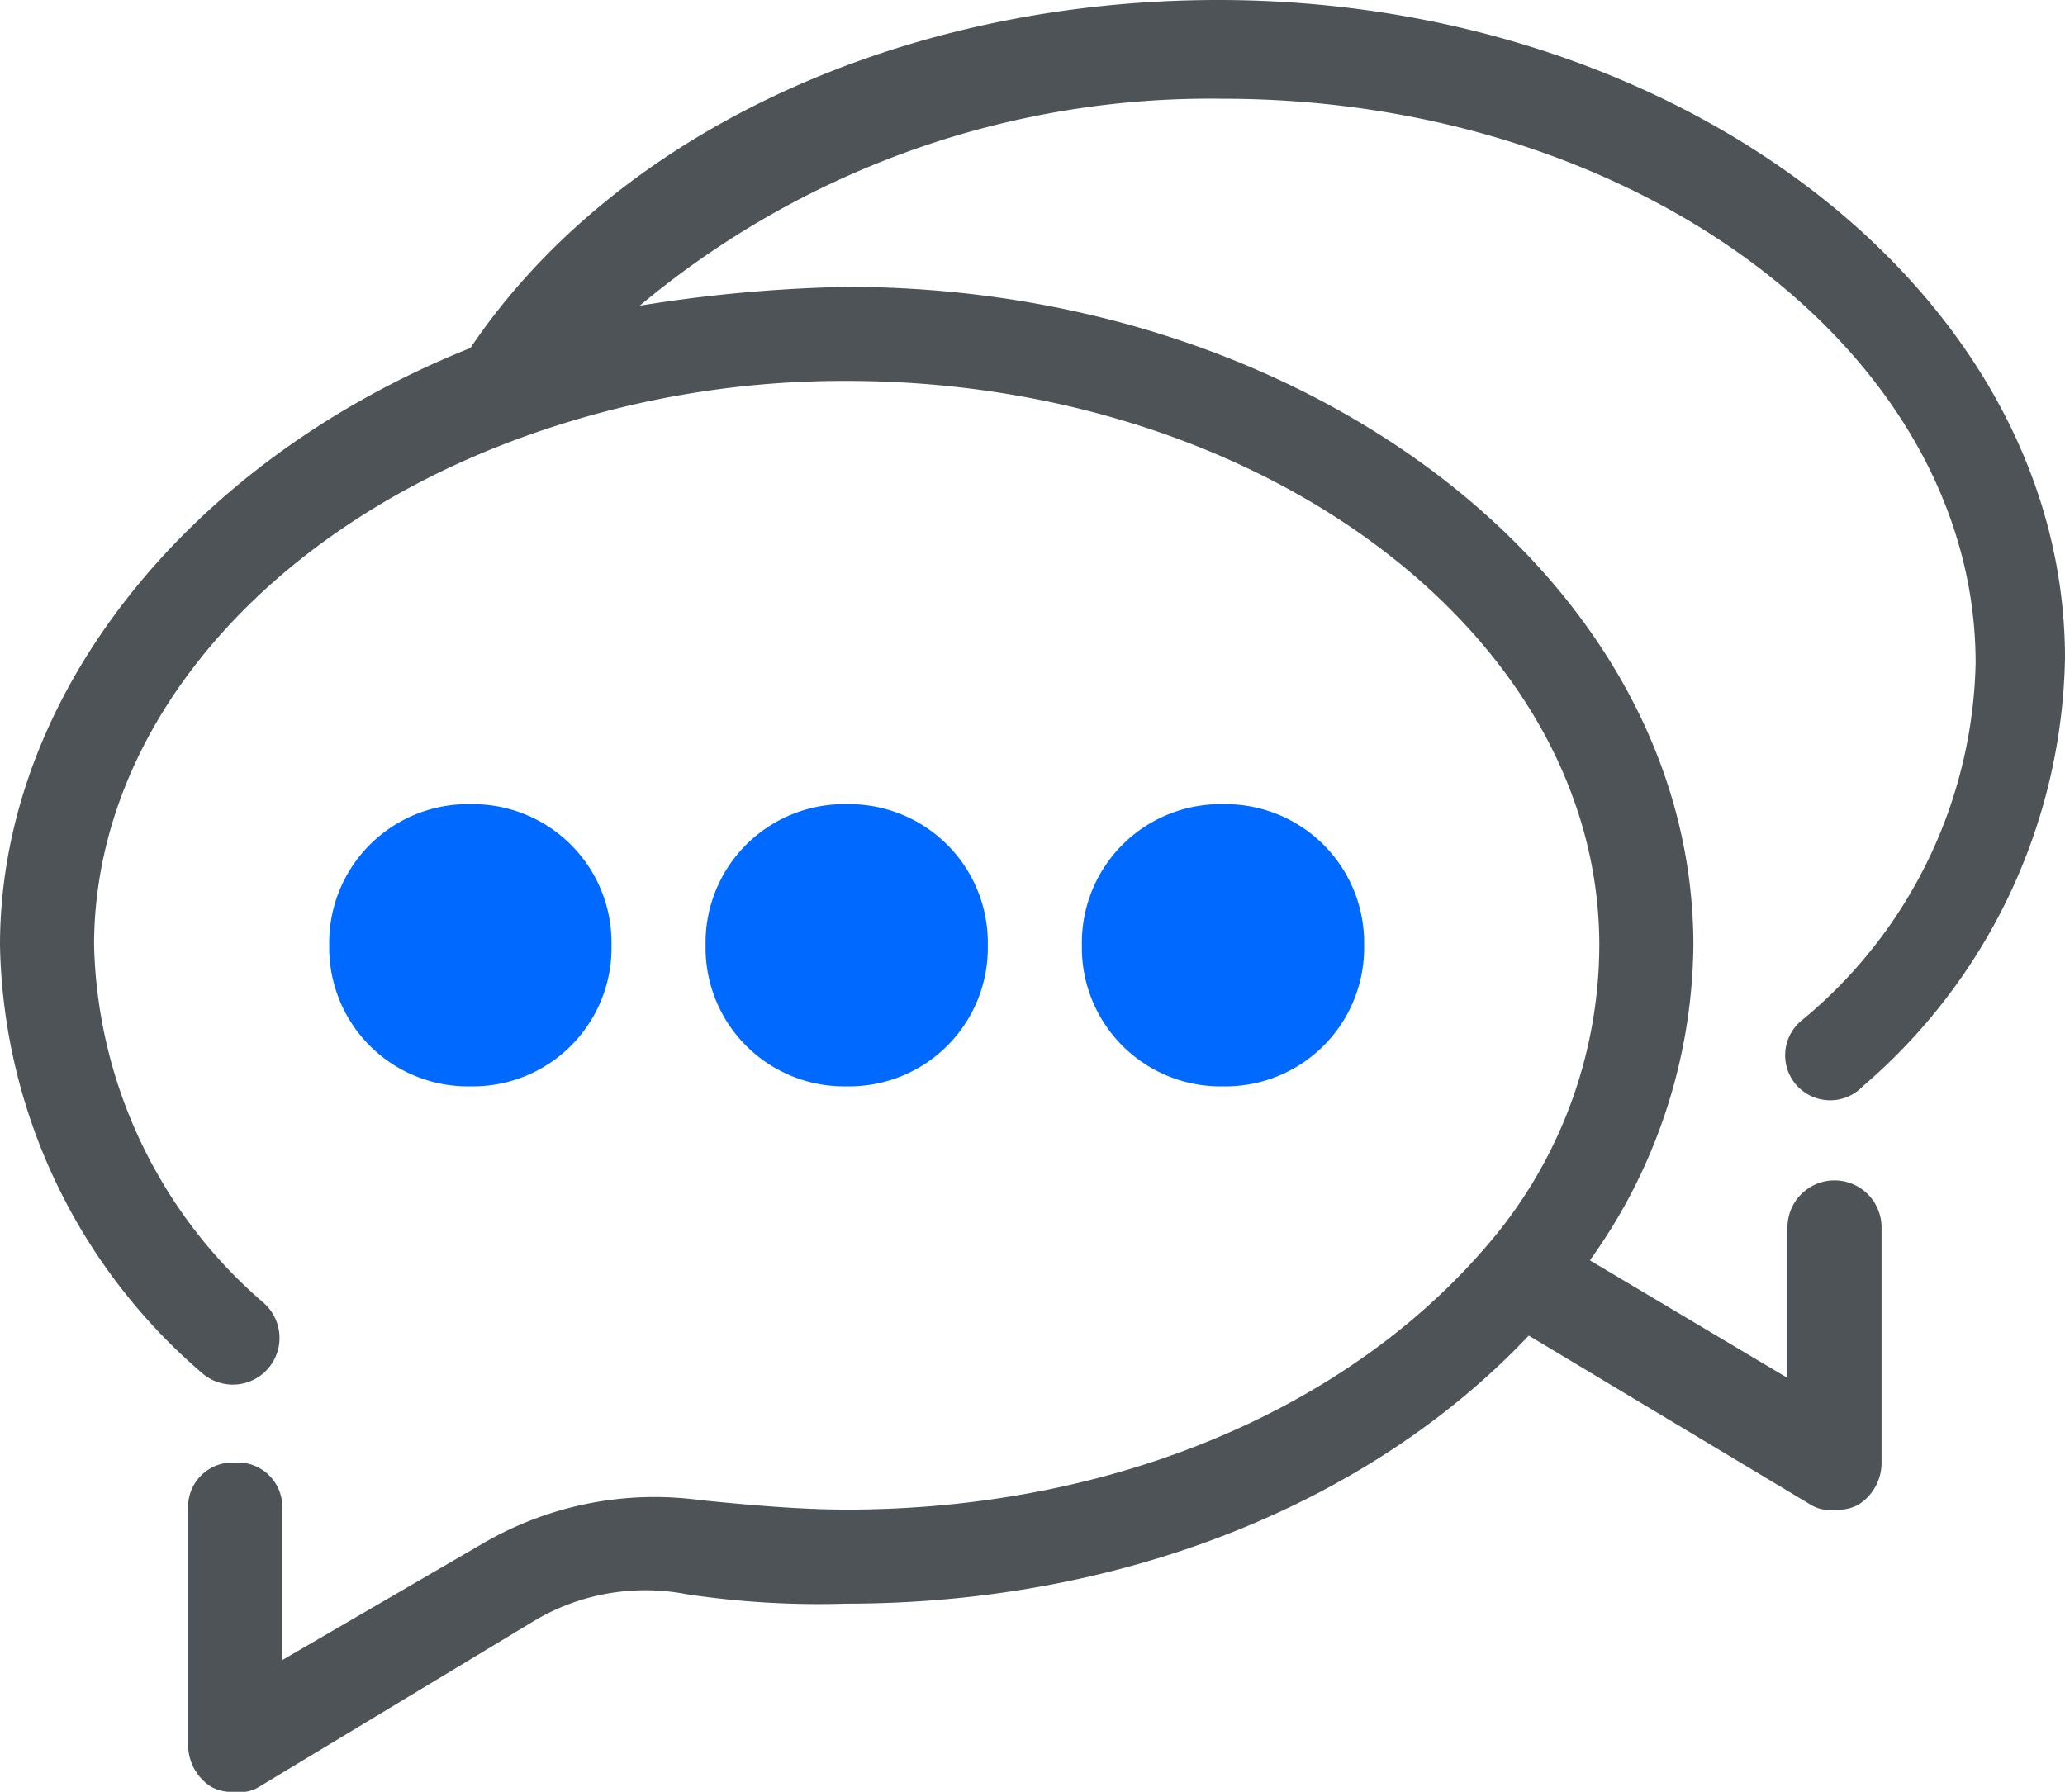 <svg xmlns="http://www.w3.org/2000/svg" width="43.9" height="38.1"><g id="chat" transform="translate(0 -.9)"><path id="Shape" d="M0 3a2.946 2.946 0 013-3 2.947 2.947 0 013 3 2.947 2.947 0 01-3 3 2.947 2.947 0 01-3-3z" transform="translate(15 18)" fill="#0069ff"/><path id="Shape-2" data-name="Shape" d="M0 3a2.946 2.946 0 013-3 2.947 2.947 0 013 3 2.947 2.947 0 01-3 3 2.947 2.947 0 01-3-3z" transform="translate(23 18)" fill="#0069ff"/><path id="Shape-3" data-name="Shape" d="M0 3a2.946 2.946 0 013-3 2.947 2.947 0 013 3 2.947 2.947 0 01-3 3 2.947 2.947 0 01-3-3z" transform="translate(7 18)" fill="#0069ff"/><path id="Path" d="M38.3 21.7a.957.957 0 101.3 1.4 12.277 12.277 0 004.3-9.1c0-7.7-8.1-14-18-14C19.2 0 13.1 2.8 10 7.4 4 9.8 0 14.8 0 20.1a12.277 12.277 0 004.3 9.1.992.992 0 001.3-1.5A10.349 10.349 0 012 20.1c0-4.6 3.6-8.8 9.1-10.8A20.033 20.033 0 0118 8.1c8.8 0 16 5.4 16 12a9.808 9.808 0 01-2.4 6.4c-3 3.5-8 5.6-13.6 5.6-1 0-2.1-.1-3.1-.2a7.242 7.242 0 00-4.6.9L6 35.3v-3.2a.945.945 0 00-1-1 .945.945 0 00-1 1v5a1.05 1.05 0 00.5.9.9.9 0 00.5.1.749.749 0 00.5-.1l5.8-3.5a4.613 4.613 0 013.3-.6 18.845 18.845 0 003.4.2c5.8 0 11.1-2.1 14.5-5.7l6 3.6a.749.749 0 00.5.1.9.9 0 00.5-.1 1.05 1.05 0 00.5-.9v-5a1 1 0 10-2 0v3.2l-4.2-2.5a11.666 11.666 0 002.2-6.7c0-7.7-8.1-14-18-14a31.28 31.28 0 00-4.4.4A18.9 18.9 0 0126 2.1c8.8 0 16 5.4 16 12a10.115 10.115 0 01-3.7 7.6z" transform="translate(0 .9)" fill="#4d5357"/></g></svg>